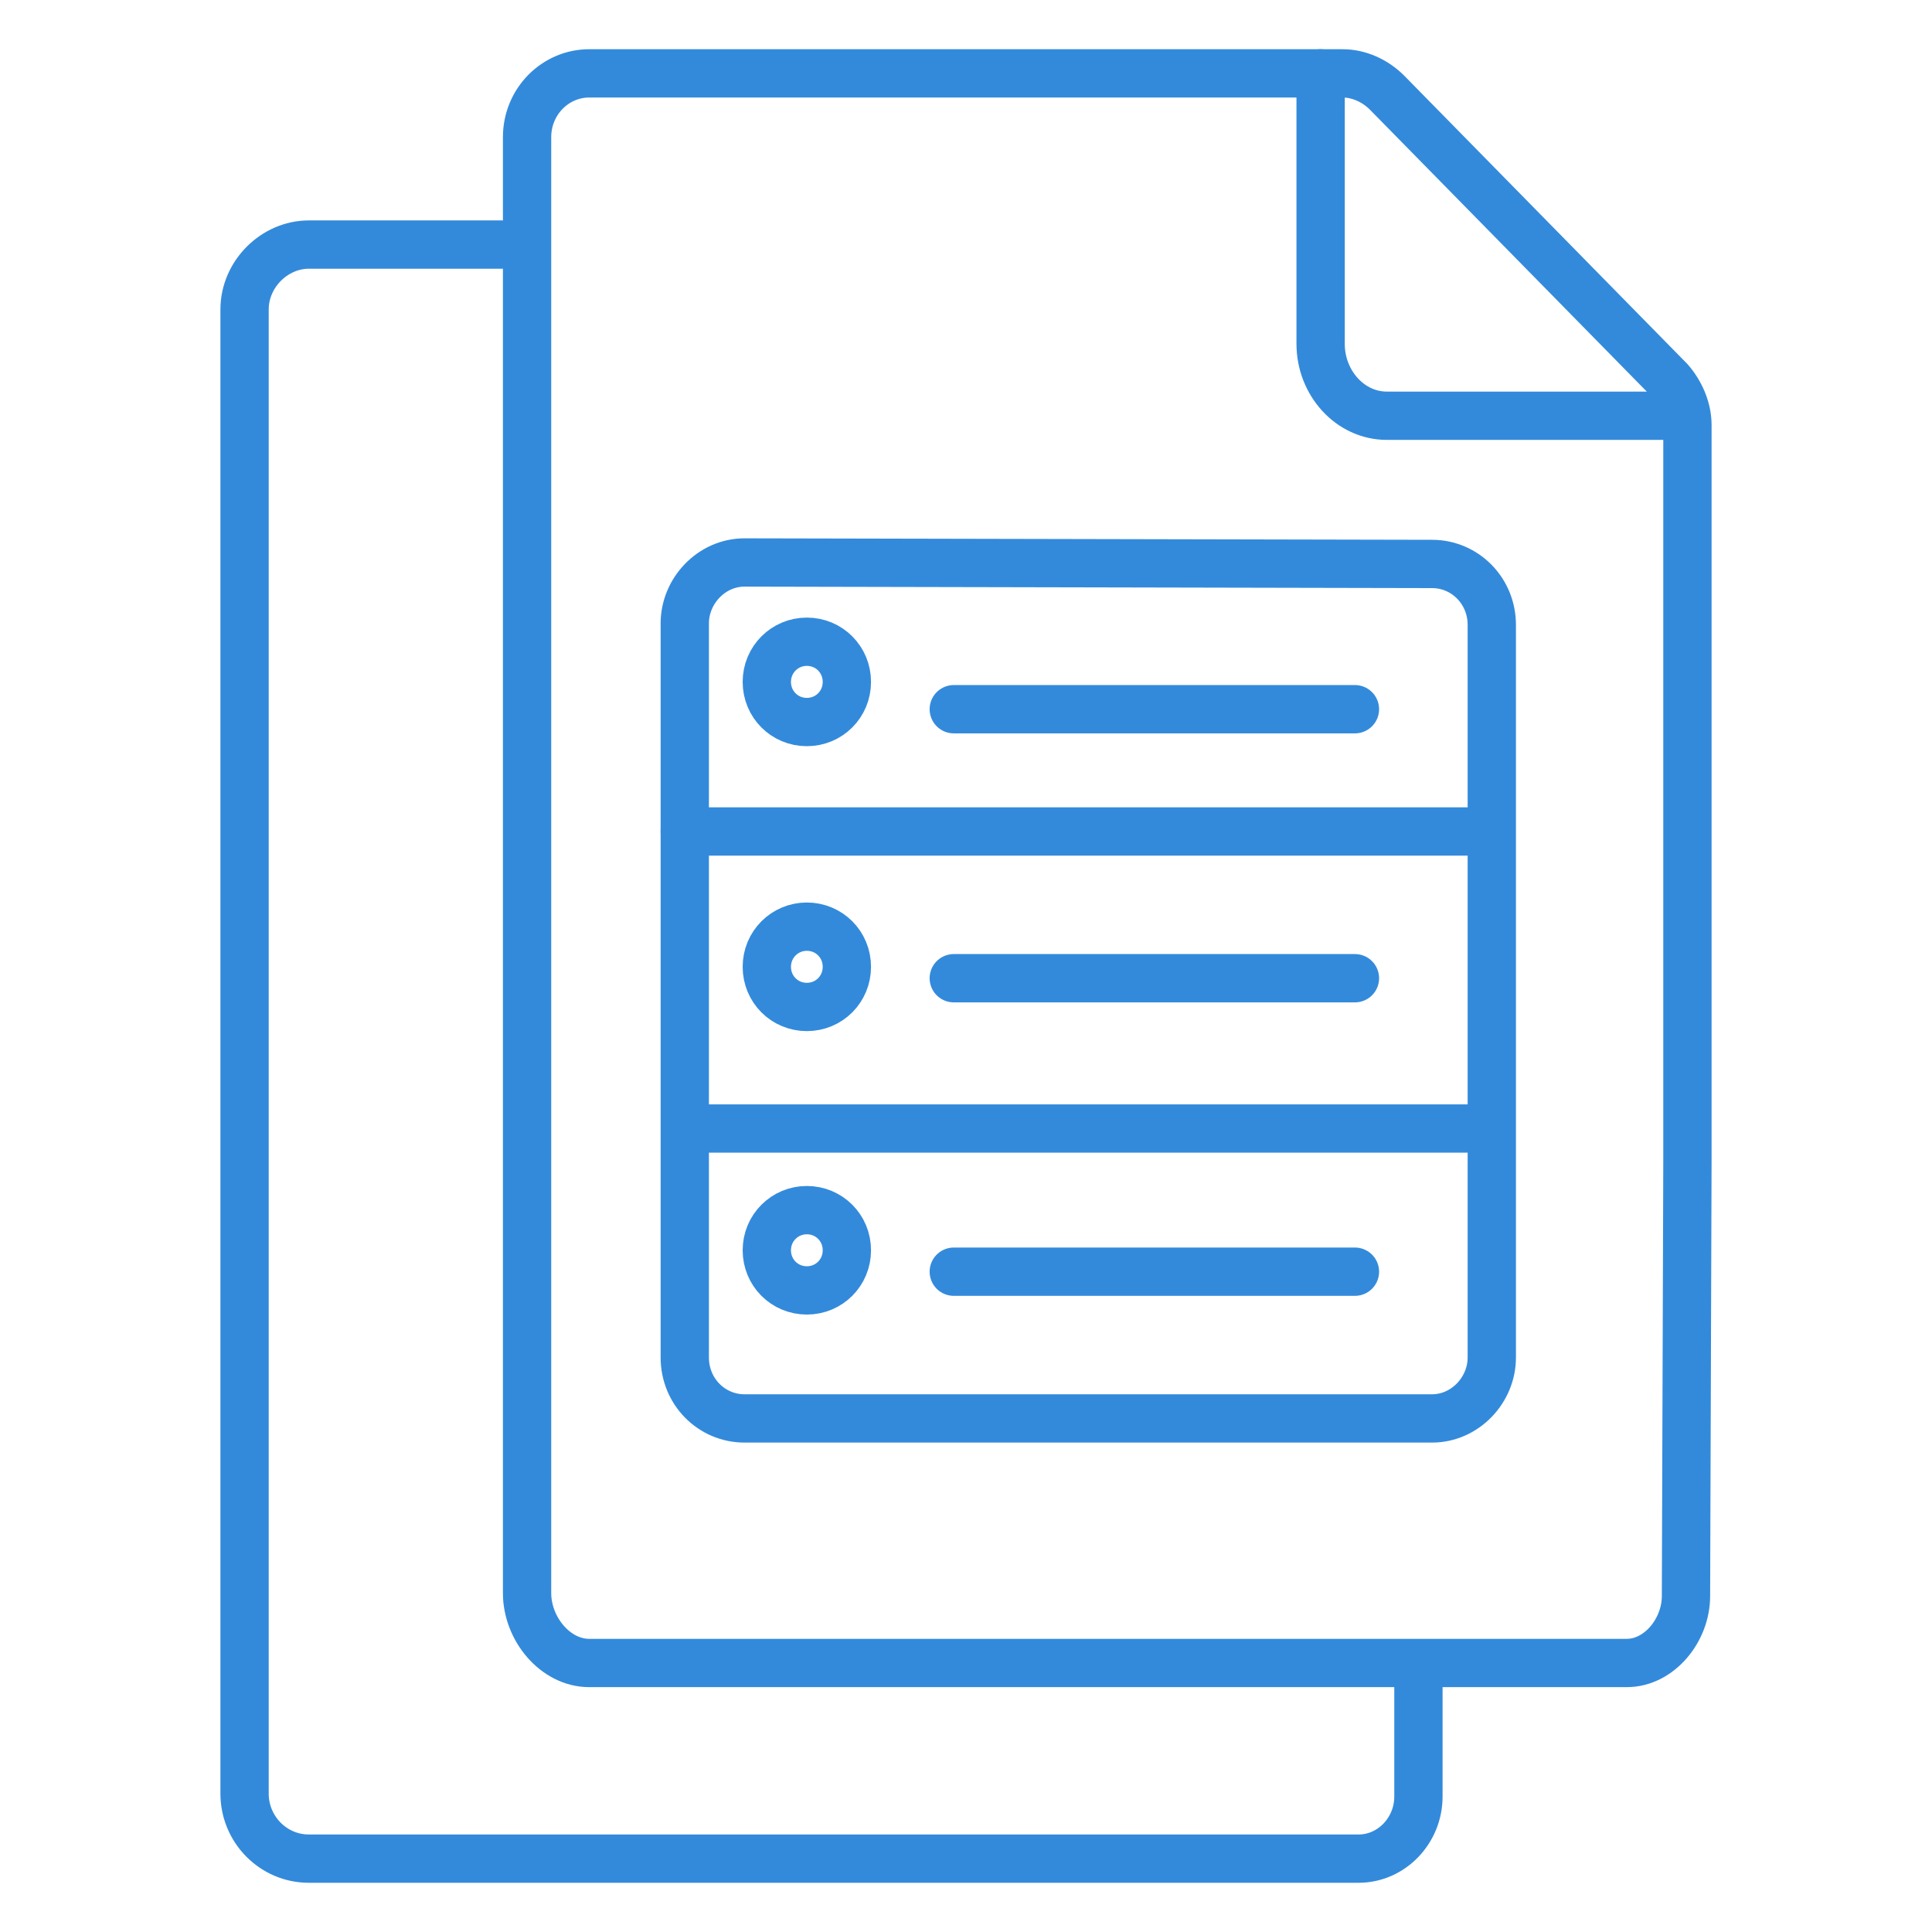 <svg width="80" height="80" viewBox="0 0 80 80" fill="none" xmlns="http://www.w3.org/2000/svg">
<path d="M69.873 17.6V48.082L69.813 66.09C69.813 67.502 68.707 68.861 67.36 68.861H24.399C22.991 68.861 21.825 67.441 21.825 65.968V5.68C21.825 4.207 22.991 3.038 24.399 3.038H55.594C56.268 3.038 56.941 3.342 57.433 3.835L69.139 15.755C69.57 16.248 69.873 16.924 69.873 17.6Z" stroke="#338ADB" stroke-width="2" stroke-miterlimit="10" stroke-linecap="round"/>
<path d="M20.789 10.127H12.789C11.366 10.127 10.127 11.35 10.127 12.816V74.272C10.127 75.738 11.305 76.962 12.789 76.962H56.256C57.618 76.962 58.734 75.799 58.734 74.394V69.367" stroke="#338ADB" stroke-width="2" stroke-miterlimit="10" stroke-linecap="round"/>
<path d="M54.684 3.038V14.239C54.684 15.855 55.904 17.215 57.425 17.215H68.861" stroke="#338ADB" stroke-width="2" stroke-miterlimit="10" stroke-linecap="round"/>
<path d="M61.772 25.875C61.772 24.462 60.658 23.352 59.3 23.352L30.826 23.291C29.468 23.291 28.355 24.462 28.355 25.815V56.211C28.355 57.625 29.468 58.734 30.826 58.734H59.3C60.658 58.734 61.772 57.564 61.772 56.211V25.875Z" stroke="#338ADB" stroke-width="2" stroke-miterlimit="10" stroke-linecap="round"/>
<path d="M33.409 38.371C32.493 38.371 31.752 39.108 31.752 40.034C31.752 40.959 32.486 41.696 33.409 41.696C34.333 41.696 35.067 40.959 35.067 40.034C35.067 39.108 34.333 38.371 33.409 38.371Z" stroke="#338ADB" stroke-width="2" stroke-miterlimit="10" stroke-linecap="round"/>
<path d="M33.409 26.573C32.493 26.573 31.752 27.31 31.752 28.236C31.752 29.161 32.486 29.898 33.409 29.898C34.333 29.898 35.067 29.161 35.067 28.236C35.067 27.31 34.333 26.573 33.409 26.573Z" stroke="#338ADB" stroke-width="2" stroke-miterlimit="10" stroke-linecap="round"/>
<path d="M33.409 50.109C32.493 50.109 31.752 50.845 31.752 51.771C31.752 52.697 32.486 53.433 33.409 53.433C34.333 53.433 35.067 52.697 35.067 51.771C35.067 50.845 34.333 50.109 33.409 50.109Z" stroke="#338ADB" stroke-width="2" stroke-miterlimit="10" stroke-linecap="round"/>
<path d="M28.355 34.43H61.51" stroke="#338ADB" stroke-width="2" stroke-miterlimit="10" stroke-linecap="round"/>
<path d="M28.45 46.73H61.605" stroke="#338ADB" stroke-width="2" stroke-miterlimit="10" stroke-linecap="round"/>
<path d="M39.494 29.367H56.105" stroke="#338ADB" stroke-width="2" stroke-miterlimit="10" stroke-linecap="round"/>
<path d="M39.494 40.506H56.105" stroke="#338ADB" stroke-width="2" stroke-miterlimit="10" stroke-linecap="round"/>
<path d="M39.494 52.658H56.105" stroke="#338ADB" stroke-width="2" stroke-miterlimit="10" stroke-linecap="round"/>
</svg>
